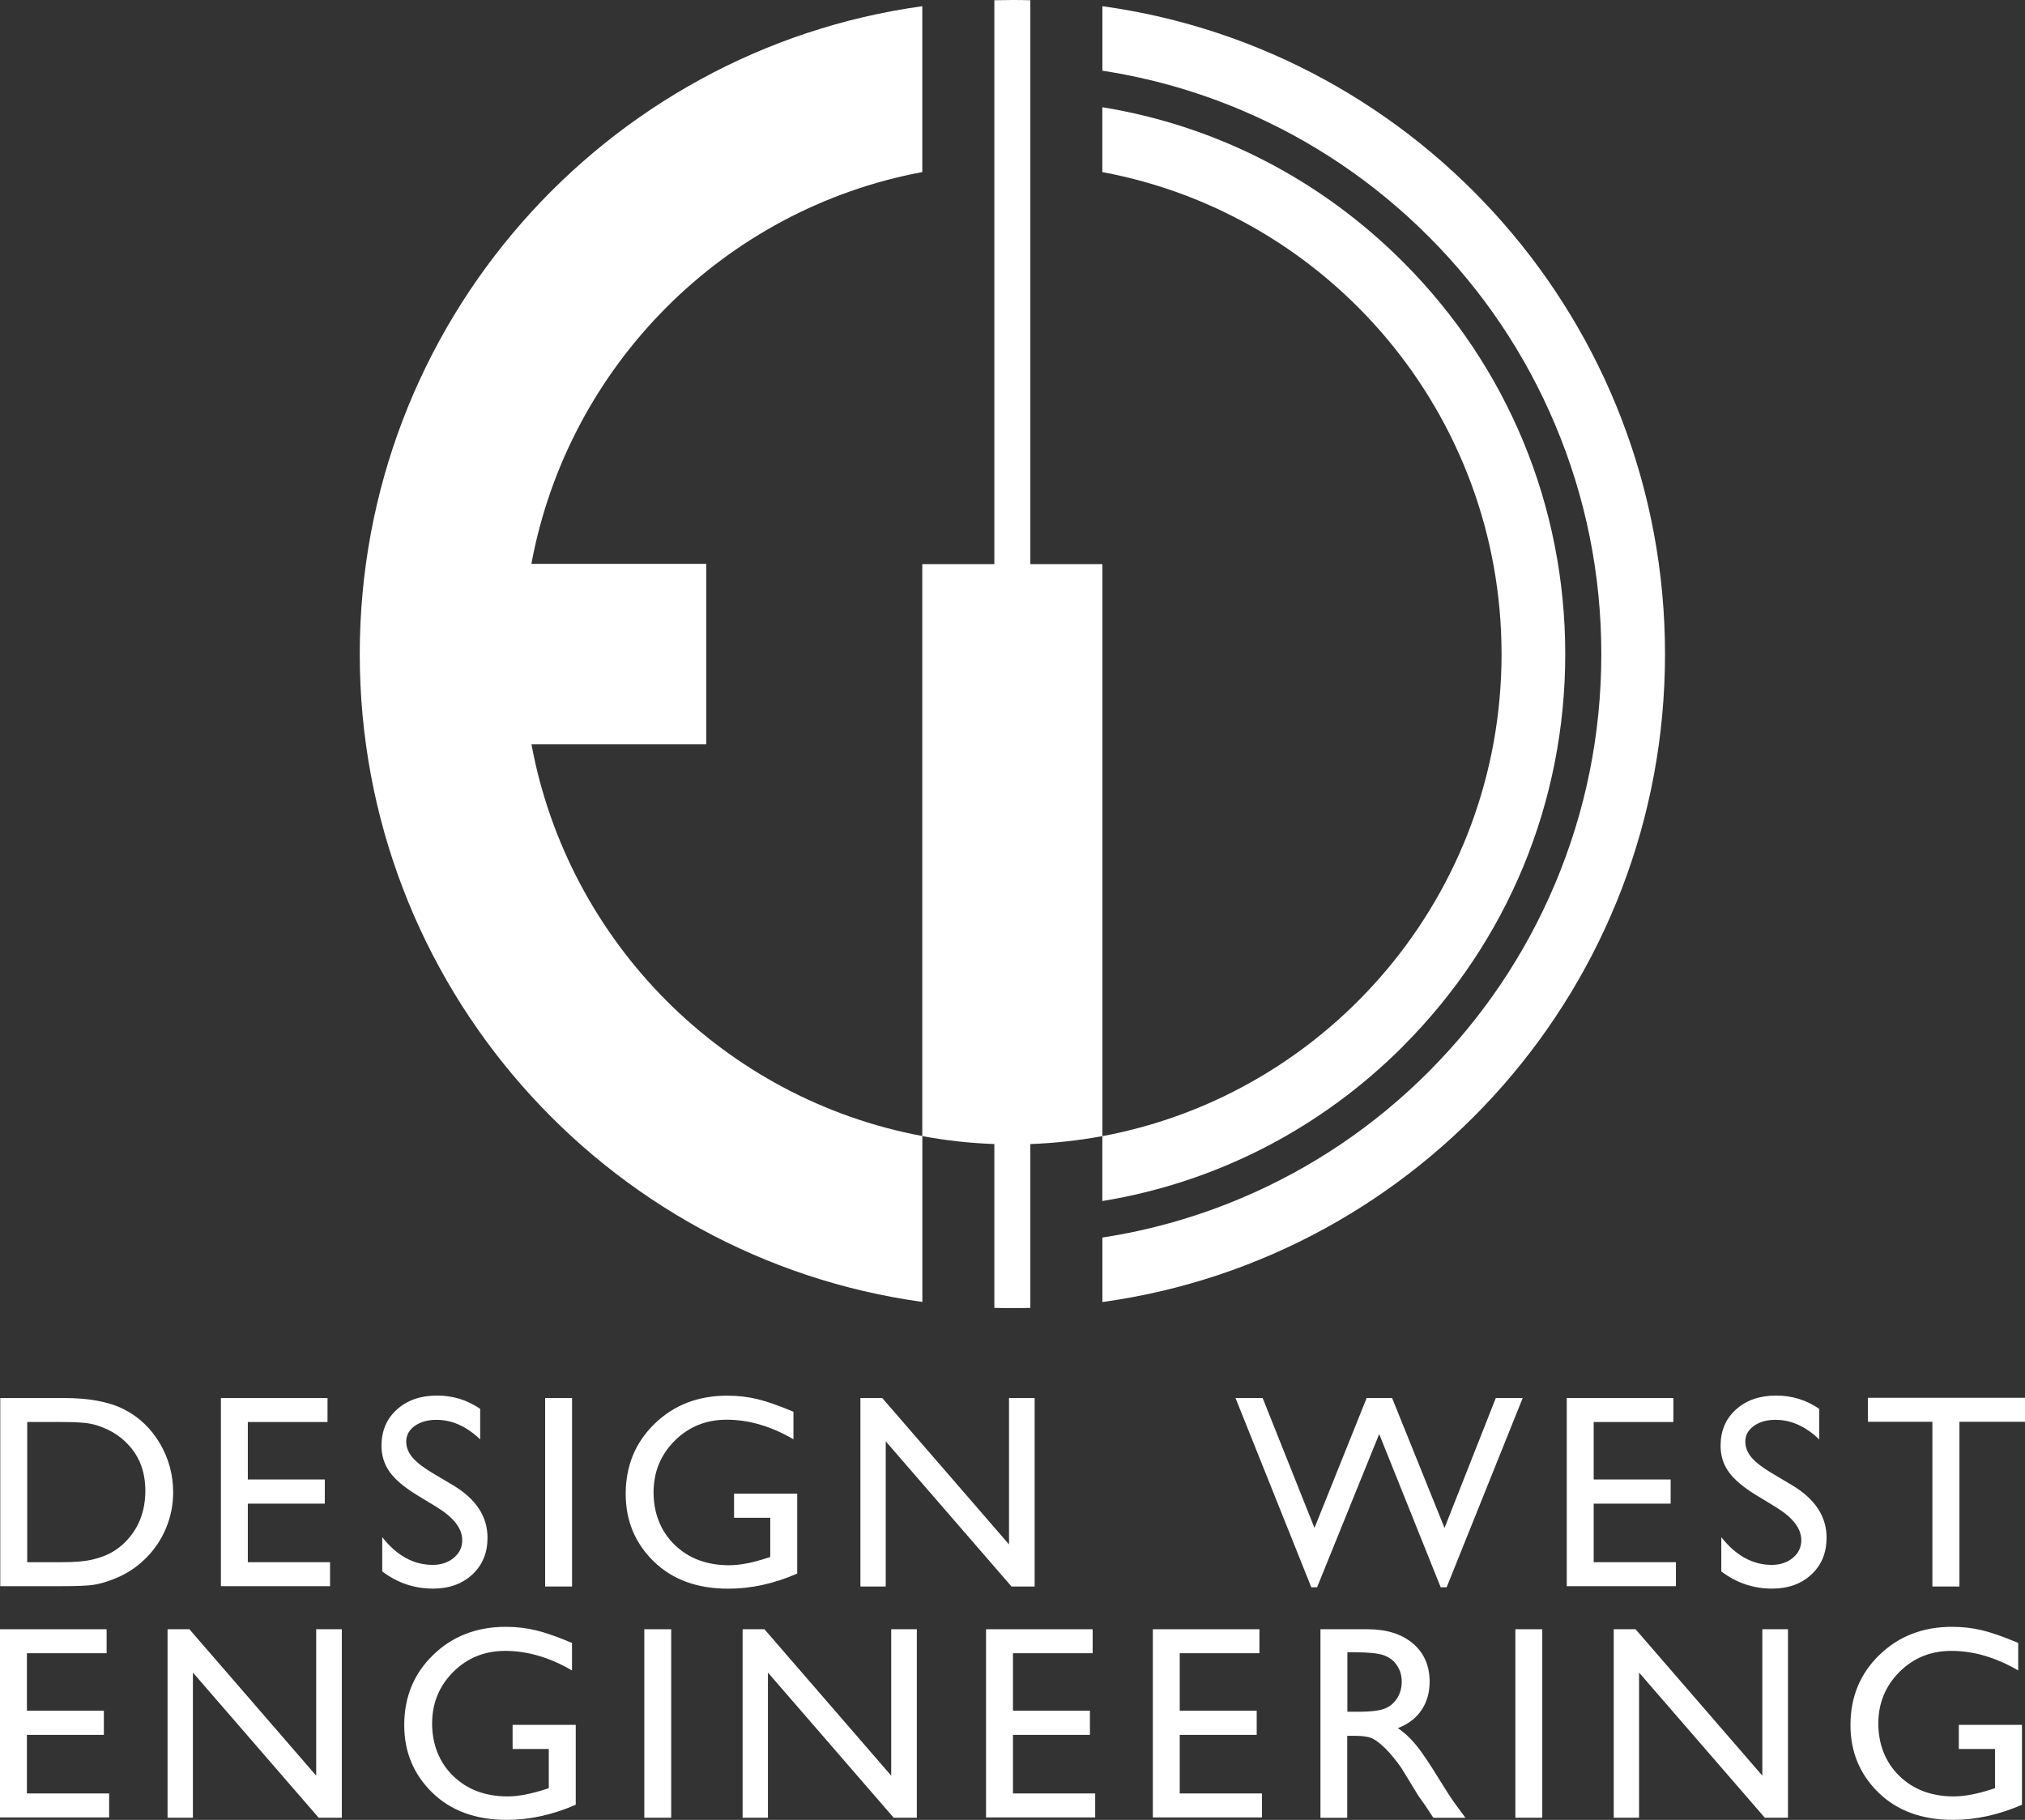 <svg width="79" height="71" viewBox="0 0 79 71" fill="none" xmlns="http://www.w3.org/2000/svg">
<rect x="0" y="0" width="79" height="71" fill="#333333" stroke="none"/>
<g clip-path="url(#clip0_405_847)">
<path d="M54.746 40.805C58.82 36.722 61.064 31.293 61.064 25.517C61.064 19.742 58.82 14.313 54.746 10.23C51.512 6.988 47.434 4.903 43.005 4.183V6.714C51.869 8.365 58.579 16.157 58.579 25.52C58.579 34.883 51.869 42.672 43.005 44.326V46.857C47.431 46.134 51.512 44.049 54.746 40.809V40.805Z" fill="white"/>
<path d="M20.73 29.039H27.552V21.998H20.73C22.168 14.256 28.256 8.154 35.981 6.713V0.242C23.584 1.955 14.035 12.619 14.035 25.517C14.035 38.416 23.582 49.08 35.983 50.793V44.321C28.259 42.881 22.17 36.779 20.733 29.037L20.73 29.039Z" fill="white"/>
<path d="M43.007 0.242V2.758C44.87 3.045 46.689 3.559 48.438 4.301C51.174 5.46 53.63 7.121 55.742 9.235C57.851 11.349 59.508 13.813 60.664 16.555C61.863 19.394 62.471 22.411 62.471 25.52C62.471 28.629 61.863 31.643 60.664 34.485C59.508 37.226 57.851 39.688 55.742 41.805C53.633 43.919 51.174 45.58 48.438 46.739C46.689 47.48 44.87 47.995 43.007 48.281V50.798C55.406 49.082 64.956 38.421 64.956 25.522C64.956 12.624 55.406 1.955 43.007 0.242Z" fill="white"/>
<path d="M43.007 44.324V22.008H40.196V0.009C39.962 0.002 39.728 0 39.494 0C39.26 0 39.026 0.005 38.792 0.009V22.008H35.98V44.324C36.895 44.494 37.834 44.599 38.792 44.634V51.025C39.026 51.032 39.26 51.035 39.494 51.035C39.728 51.035 39.962 51.032 40.196 51.025V44.634C41.151 44.599 42.09 44.494 43.007 44.324Z" fill="white"/>
<path d="M0.01 61.883V54.542H2.485C3.483 54.542 4.272 54.691 4.854 54.992C5.436 55.293 5.897 55.734 6.24 56.317C6.582 56.9 6.755 57.535 6.755 58.222C6.755 58.713 6.66 59.184 6.471 59.632C6.282 60.083 6.013 60.476 5.663 60.817C5.306 61.168 4.892 61.433 4.419 61.611C4.142 61.72 3.889 61.793 3.658 61.829C3.426 61.867 2.986 61.883 2.334 61.883H0.01ZM2.374 55.478H1.062V60.947H2.407C2.932 60.947 3.341 60.912 3.632 60.838C3.923 60.767 4.164 60.675 4.36 60.563C4.554 60.452 4.731 60.317 4.892 60.156C5.41 59.63 5.67 58.964 5.67 58.161C5.67 57.357 5.403 56.727 4.871 56.229C4.674 56.044 4.45 55.89 4.197 55.772C3.944 55.653 3.703 55.573 3.476 55.535C3.249 55.497 2.882 55.478 2.379 55.478H2.374Z" fill="white"/>
<path d="M8.618 54.542H12.777V55.478H9.668V57.72H12.671V58.663H9.668V60.947H12.876V61.883H8.618V54.542Z" fill="white"/>
<path d="M17.068 58.815L16.269 58.329C15.768 58.023 15.413 57.722 15.2 57.424C14.988 57.127 14.883 56.786 14.883 56.4C14.883 55.822 15.085 55.35 15.484 54.99C15.886 54.627 16.406 54.447 17.047 54.447C17.688 54.447 18.222 54.62 18.733 54.964V56.158C18.203 55.649 17.636 55.393 17.026 55.393C16.683 55.393 16.401 55.473 16.179 55.632C15.957 55.791 15.848 55.995 15.848 56.243C15.848 56.464 15.929 56.67 16.092 56.862C16.255 57.054 16.515 57.255 16.874 57.469L17.676 57.945C18.57 58.481 19.019 59.163 19.019 59.99C19.019 60.58 18.823 61.059 18.428 61.426C18.033 61.794 17.522 61.978 16.891 61.978C16.165 61.978 15.505 61.756 14.912 61.308V59.971C15.479 60.692 16.137 61.052 16.881 61.052C17.21 61.052 17.484 60.959 17.704 60.777C17.924 60.594 18.033 60.364 18.033 60.087C18.033 59.639 17.711 59.215 17.066 58.815H17.068Z" fill="white"/>
<path d="M21.267 54.542H22.317V61.895H21.267V54.542Z" fill="white"/>
<path d="M28.637 58.275H31.101V61.391C30.198 61.784 29.302 61.981 28.413 61.981C27.197 61.981 26.228 61.625 25.5 60.914C24.774 60.203 24.41 59.327 24.41 58.286C24.41 57.189 24.786 56.274 25.54 55.544C26.292 54.815 27.235 54.45 28.37 54.45C28.784 54.45 29.176 54.495 29.547 54.585C29.919 54.675 30.387 54.838 30.954 55.078V56.151C30.079 55.642 29.212 55.388 28.349 55.388C27.547 55.388 26.871 55.661 26.322 56.208C25.774 56.755 25.497 57.428 25.497 58.225C25.497 59.021 25.771 59.741 26.322 60.272C26.871 60.803 27.58 61.066 28.443 61.066C28.864 61.066 29.365 60.969 29.949 60.777L30.049 60.746V59.215H28.637V58.279V58.275Z" fill="white"/>
<path d="M39.366 54.542H40.364V61.895H39.461L34.555 56.232V61.895H33.567V54.542H34.418L39.364 60.253V54.542H39.366Z" fill="white"/>
<path d="M58.357 54.542H59.404L56.437 61.926H56.205L53.806 55.947L51.382 61.926H51.157L48.2 54.542H49.259L51.281 59.611L53.316 54.542H54.309L56.354 59.611L58.355 54.542H58.357Z" fill="white"/>
<path d="M61.123 54.542H65.282V55.478H62.173V57.72H65.176V58.663H62.173V60.947H65.382V61.883H61.123V54.542Z" fill="white"/>
<path d="M69.309 58.815L68.51 58.329C68.008 58.023 67.654 57.722 67.441 57.424C67.228 57.127 67.124 56.786 67.124 56.4C67.124 55.822 67.325 55.35 67.725 54.99C68.126 54.627 68.647 54.447 69.287 54.447C69.928 54.447 70.463 54.62 70.973 54.964V56.158C70.444 55.649 69.876 55.393 69.266 55.393C68.923 55.393 68.642 55.473 68.42 55.632C68.2 55.791 68.089 55.995 68.089 56.243C68.089 56.464 68.169 56.67 68.332 56.862C68.495 57.054 68.755 57.255 69.115 57.469L69.916 57.945C70.81 58.481 71.259 59.163 71.259 59.99C71.259 60.58 71.063 61.059 70.668 61.426C70.273 61.794 69.763 61.978 69.131 61.978C68.406 61.978 67.746 61.756 67.152 61.308V59.971C67.72 60.692 68.377 61.052 69.122 61.052C69.451 61.052 69.725 60.959 69.945 60.777C70.165 60.594 70.273 60.364 70.273 60.087C70.273 59.639 69.952 59.215 69.306 58.815H69.309Z" fill="white"/>
<path d="M72.872 54.533H79V55.469H76.442V61.895H75.387V55.469H72.872V54.533Z" fill="white"/>
<path d="M0 63.563H4.159V64.499H1.05V66.741H4.052V67.684H1.05V69.969H4.258V70.905H0V63.563Z" fill="white"/>
<path d="M12.337 63.563H13.335V70.917H12.432L7.526 65.253V70.917H6.537V63.563H7.389L12.335 69.275V63.563H12.337Z" fill="white"/>
<path d="M19.998 67.293H22.461V70.41C21.558 70.803 20.662 71 19.773 71C18.558 71 17.588 70.644 16.86 69.933C16.134 69.222 15.77 68.346 15.77 67.305C15.77 66.208 16.146 65.293 16.9 64.564C17.652 63.834 18.596 63.469 19.73 63.469C20.144 63.469 20.537 63.514 20.908 63.604C21.279 63.694 21.747 63.857 22.315 64.097V65.17C21.44 64.661 20.572 64.407 19.709 64.407C18.908 64.407 18.232 64.68 17.683 65.227C17.134 65.775 16.858 66.448 16.858 67.244C16.858 68.04 17.132 68.76 17.683 69.291C18.232 69.822 18.941 70.085 19.804 70.085C20.225 70.085 20.726 69.988 21.31 69.796L21.409 69.765V68.234H19.998V67.298V67.293Z" fill="white"/>
<path d="M25.136 63.563H26.185V70.917H25.136V63.563Z" fill="white"/>
<path d="M34.77 63.563H35.768V70.917H34.865L29.959 65.253V70.917H28.971V63.563H29.822L34.768 69.275V63.563H34.77Z" fill="white"/>
<path d="M38.468 63.563H42.627V64.499H39.518V66.741H42.52V67.684H39.518V69.969H42.726V70.905H38.468V63.563Z" fill="white"/>
<path d="M44.975 63.563H49.133V64.499H46.024V66.741H49.027V67.684H46.024V69.969H49.233V70.905H44.975V63.563Z" fill="white"/>
<path d="M51.514 70.917V63.563H53.352C54.094 63.563 54.683 63.748 55.118 64.116C55.553 64.483 55.773 64.983 55.773 65.611C55.773 66.04 55.666 66.409 55.453 66.722C55.241 67.035 54.933 67.267 54.534 67.421C54.768 67.576 54.997 67.786 55.222 68.054C55.446 68.322 55.761 68.786 56.167 69.45C56.423 69.867 56.629 70.182 56.782 70.393L57.17 70.919H55.919L55.6 70.436C55.591 70.419 55.569 70.388 55.536 70.346L55.331 70.057L55.004 69.519L54.652 68.945C54.434 68.644 54.236 68.403 54.056 68.225C53.877 68.047 53.713 67.917 53.567 67.838C53.42 67.76 53.177 67.72 52.834 67.72H52.559V70.919H51.51L51.514 70.917ZM52.879 64.459H52.564V66.782H52.964C53.496 66.782 53.86 66.737 54.059 66.644C54.257 66.554 54.411 66.414 54.52 66.232C54.631 66.047 54.685 65.838 54.685 65.604C54.685 65.369 54.624 65.163 54.501 64.976C54.378 64.789 54.205 64.656 53.983 64.578C53.761 64.499 53.392 64.462 52.876 64.462L52.879 64.459Z" fill="white"/>
<path d="M59.118 63.563H60.168V70.917H59.118V63.563Z" fill="white"/>
<path d="M68.755 63.563H69.753V70.917H68.85L63.944 65.253V70.917H62.956V63.563H63.807L68.753 69.275V63.563H68.755Z" fill="white"/>
<path d="M76.418 67.293H78.882V70.41C77.979 70.803 77.082 71 76.194 71C74.978 71 74.009 70.644 73.281 69.933C72.555 69.222 72.191 68.346 72.191 67.305C72.191 66.208 72.567 65.293 73.321 64.564C74.073 63.834 75.016 63.469 76.151 63.469C76.565 63.469 76.957 63.514 77.328 63.604C77.7 63.694 78.168 63.857 78.735 64.097V65.17C77.86 64.661 76.993 64.407 76.13 64.407C75.328 64.407 74.652 64.68 74.103 65.227C73.555 65.775 73.278 66.448 73.278 67.244C73.278 68.04 73.552 68.76 74.103 69.291C74.652 69.822 75.361 70.085 76.224 70.085C76.645 70.085 77.146 69.988 77.73 69.796L77.83 69.765V68.234H76.418V67.298V67.293Z" fill="white"/>
</g>
<defs>
<clipPath id="clip0_405_847">
<rect width="79" height="71" fill="white"/>
</clipPath>
</defs>
</svg>
